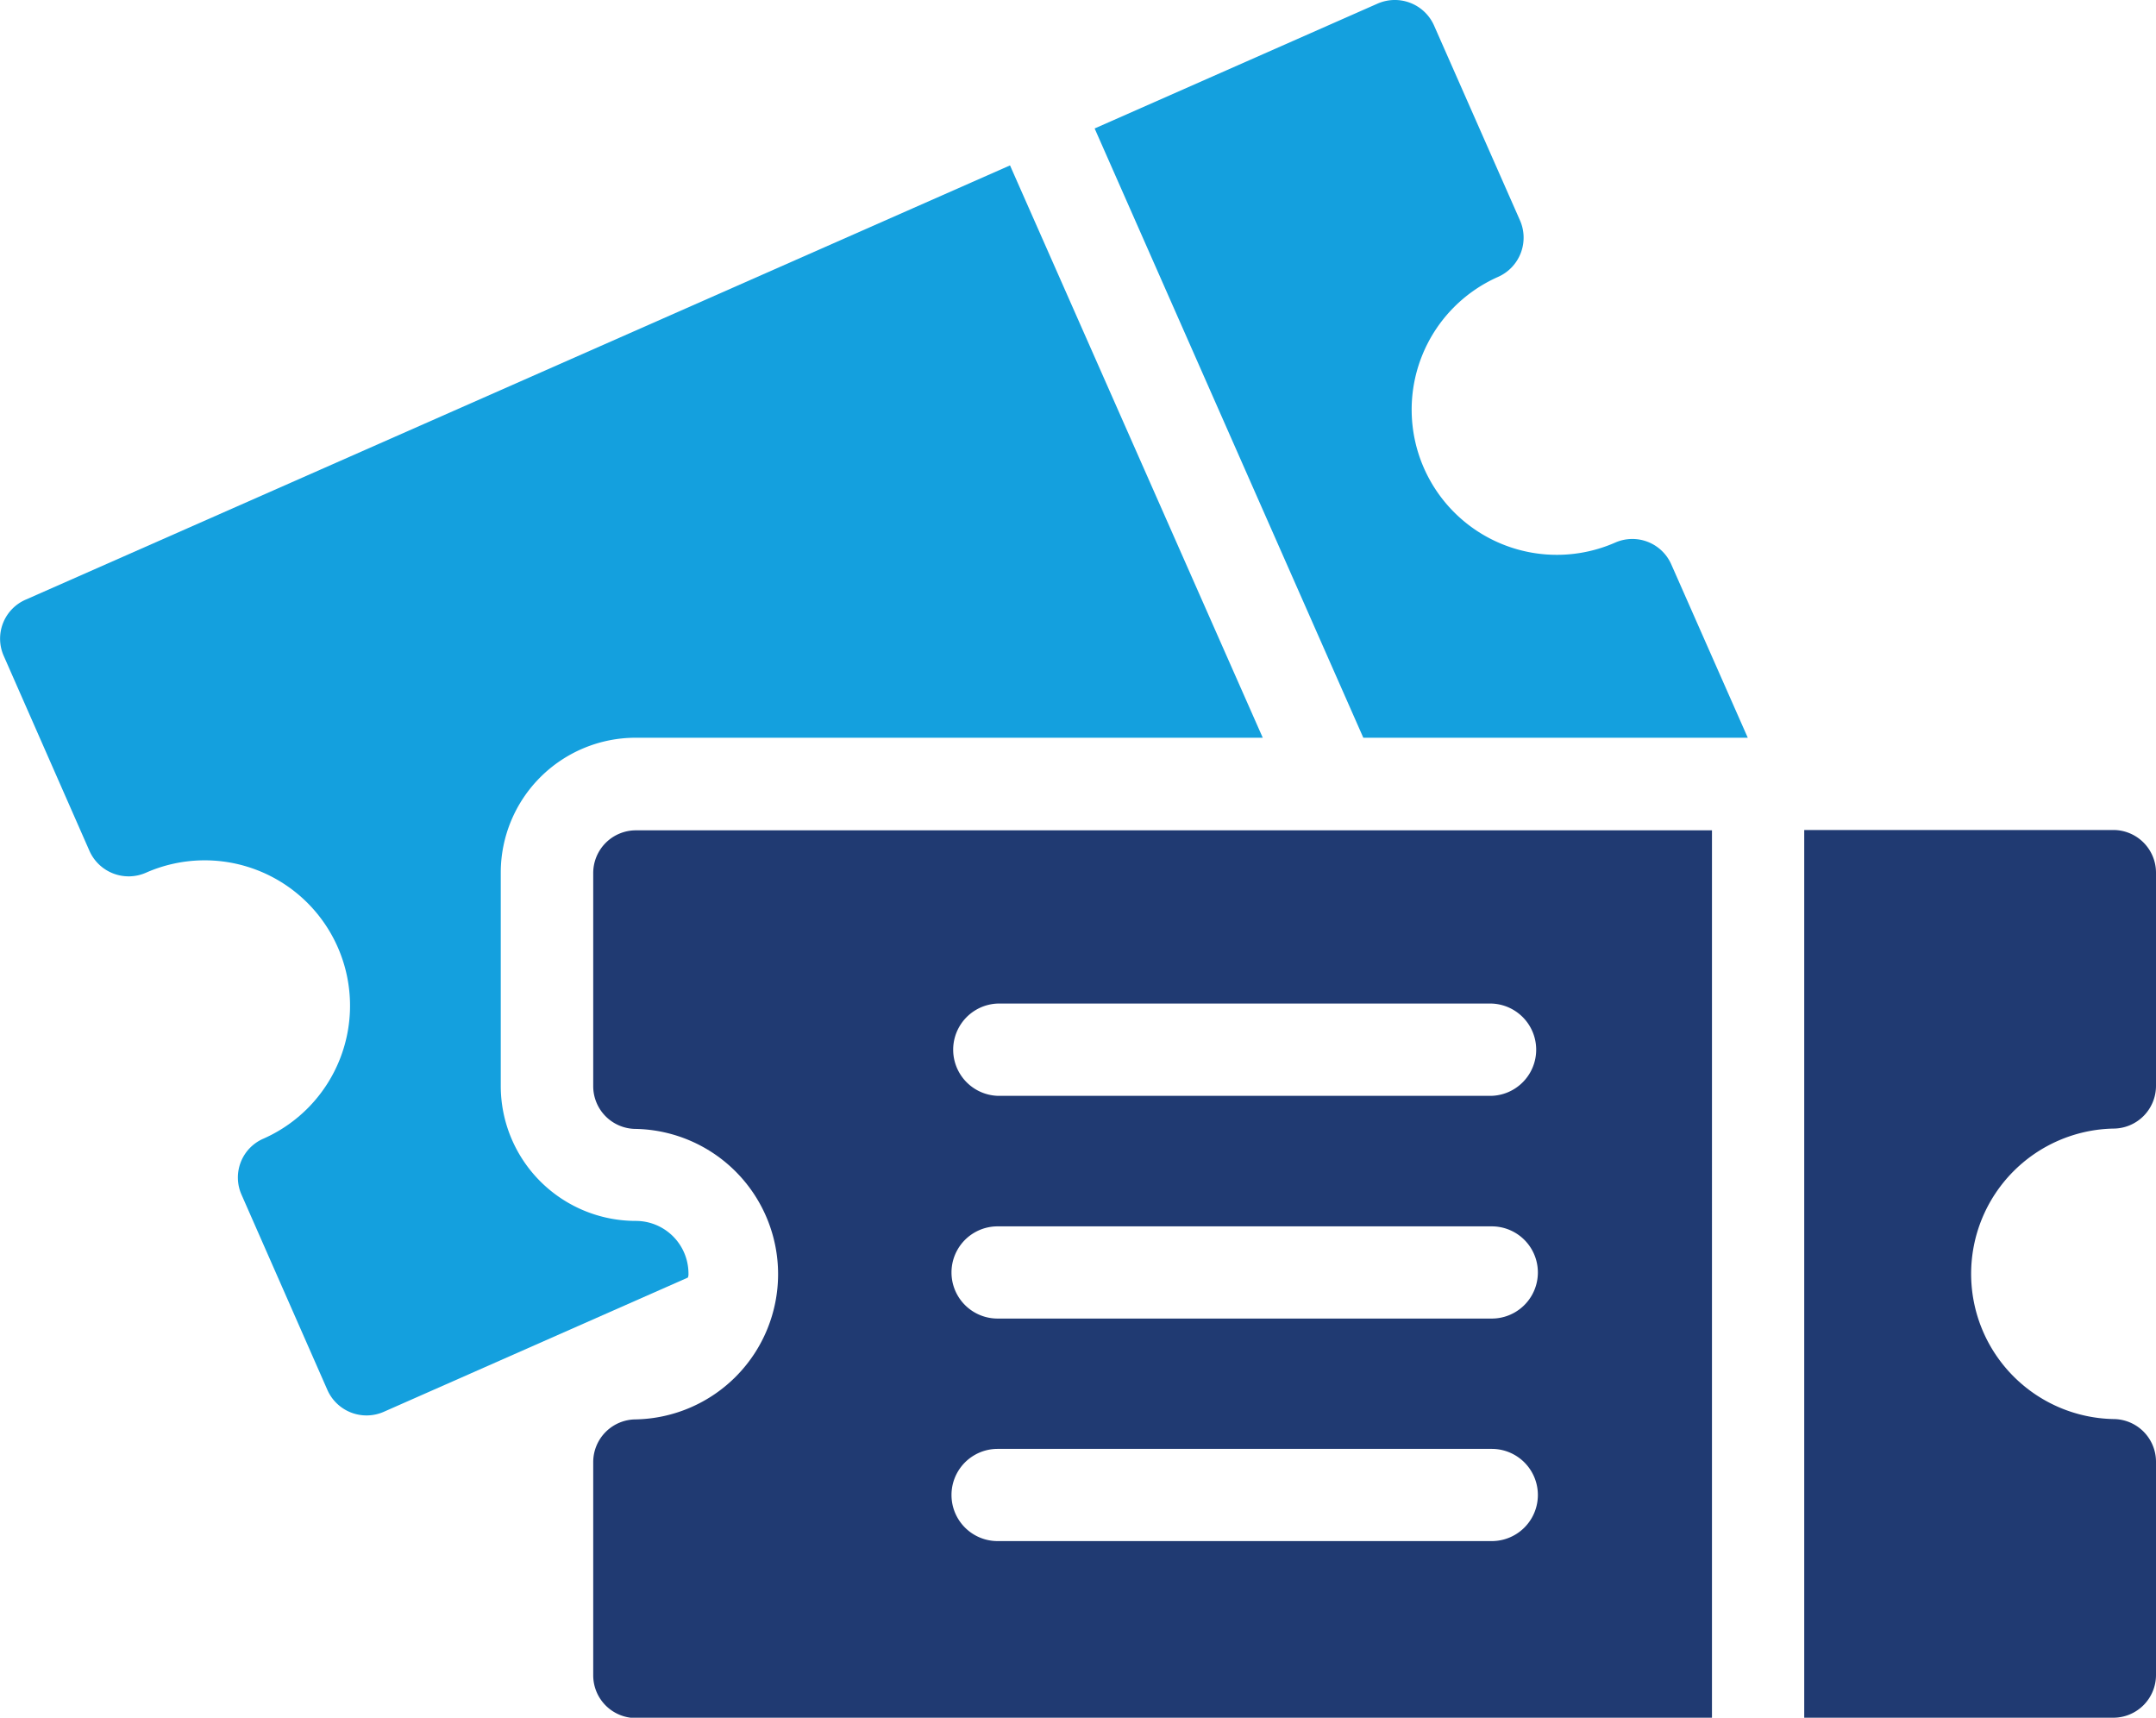 <?xml version="1.0" encoding="UTF-8"?> <svg xmlns="http://www.w3.org/2000/svg" viewBox="0 0 324.59 258.59"><defs><style>.cls-1{fill:#14a0de;}.cls-2{fill:#203a72;}</style></defs><g id="Layer_2" data-name="Layer 2"><g id="Layer_1-2" data-name="Layer 1"><path class="cls-1" d="M95.71,183.8a20.33,20.33,0,0,1-20.32-20.32V131.37a20.32,20.32,0,0,1,20.32-20.31h94.4L152.06,24.9,3.9,90.26A6.4,6.4,0,0,0,.54,98.69l12.94,29.43A6.46,6.46,0,0,0,22,131.37a21.88,21.88,0,1,1,17.63,40.06,6.37,6.37,0,0,0-3.26,8.44l12.94,29.42a6.44,6.44,0,0,0,8.44,3.26l45.81-20.22a1.33,1.33,0,0,0,.09-.58A7.93,7.93,0,0,0,95.71,183.8Z"></path><path class="cls-1" d="M263.13,111.06H205.25L164.8,19.34,207.36.56a6.46,6.46,0,0,1,8.53,3.26l12.93,29.32a6.46,6.46,0,0,1-3.25,8.53,21.84,21.84,0,1,0,17.63,40A6.4,6.4,0,0,1,251.63,85Z"></path><path class="cls-2" d="M257.74,125h-162a6.43,6.43,0,0,0-6.43,6.43v32.09a6.43,6.43,0,0,0,6.43,6.43,21.87,21.87,0,0,1,0,43.73,6.43,6.43,0,0,0-6.43,6.43v32.1a6.43,6.43,0,0,0,6.43,6.43h162ZM150.19,151.08h74.4a6.95,6.95,0,0,1,0,13.89h-74.4a6.95,6.95,0,0,1,0-13.89ZM224.59,232h-74.4a6.94,6.94,0,0,1,0-13.88h74.4a6.94,6.94,0,0,1,0,13.88Zm0-33.5h-74.4a6.94,6.94,0,0,1,0-13.88h74.4a6.94,6.94,0,0,1,0,13.88Z"></path><path class="cls-2" d="M318.16,169.9a6.43,6.43,0,0,0,6.43-6.43V131.38a6.43,6.43,0,0,0-6.43-6.43H271.63V258.59h46.53a6.43,6.43,0,0,0,6.43-6.43v-32.1a6.43,6.43,0,0,0-6.43-6.43,21.87,21.87,0,0,1,0-43.73Z"></path></g></g></svg> 